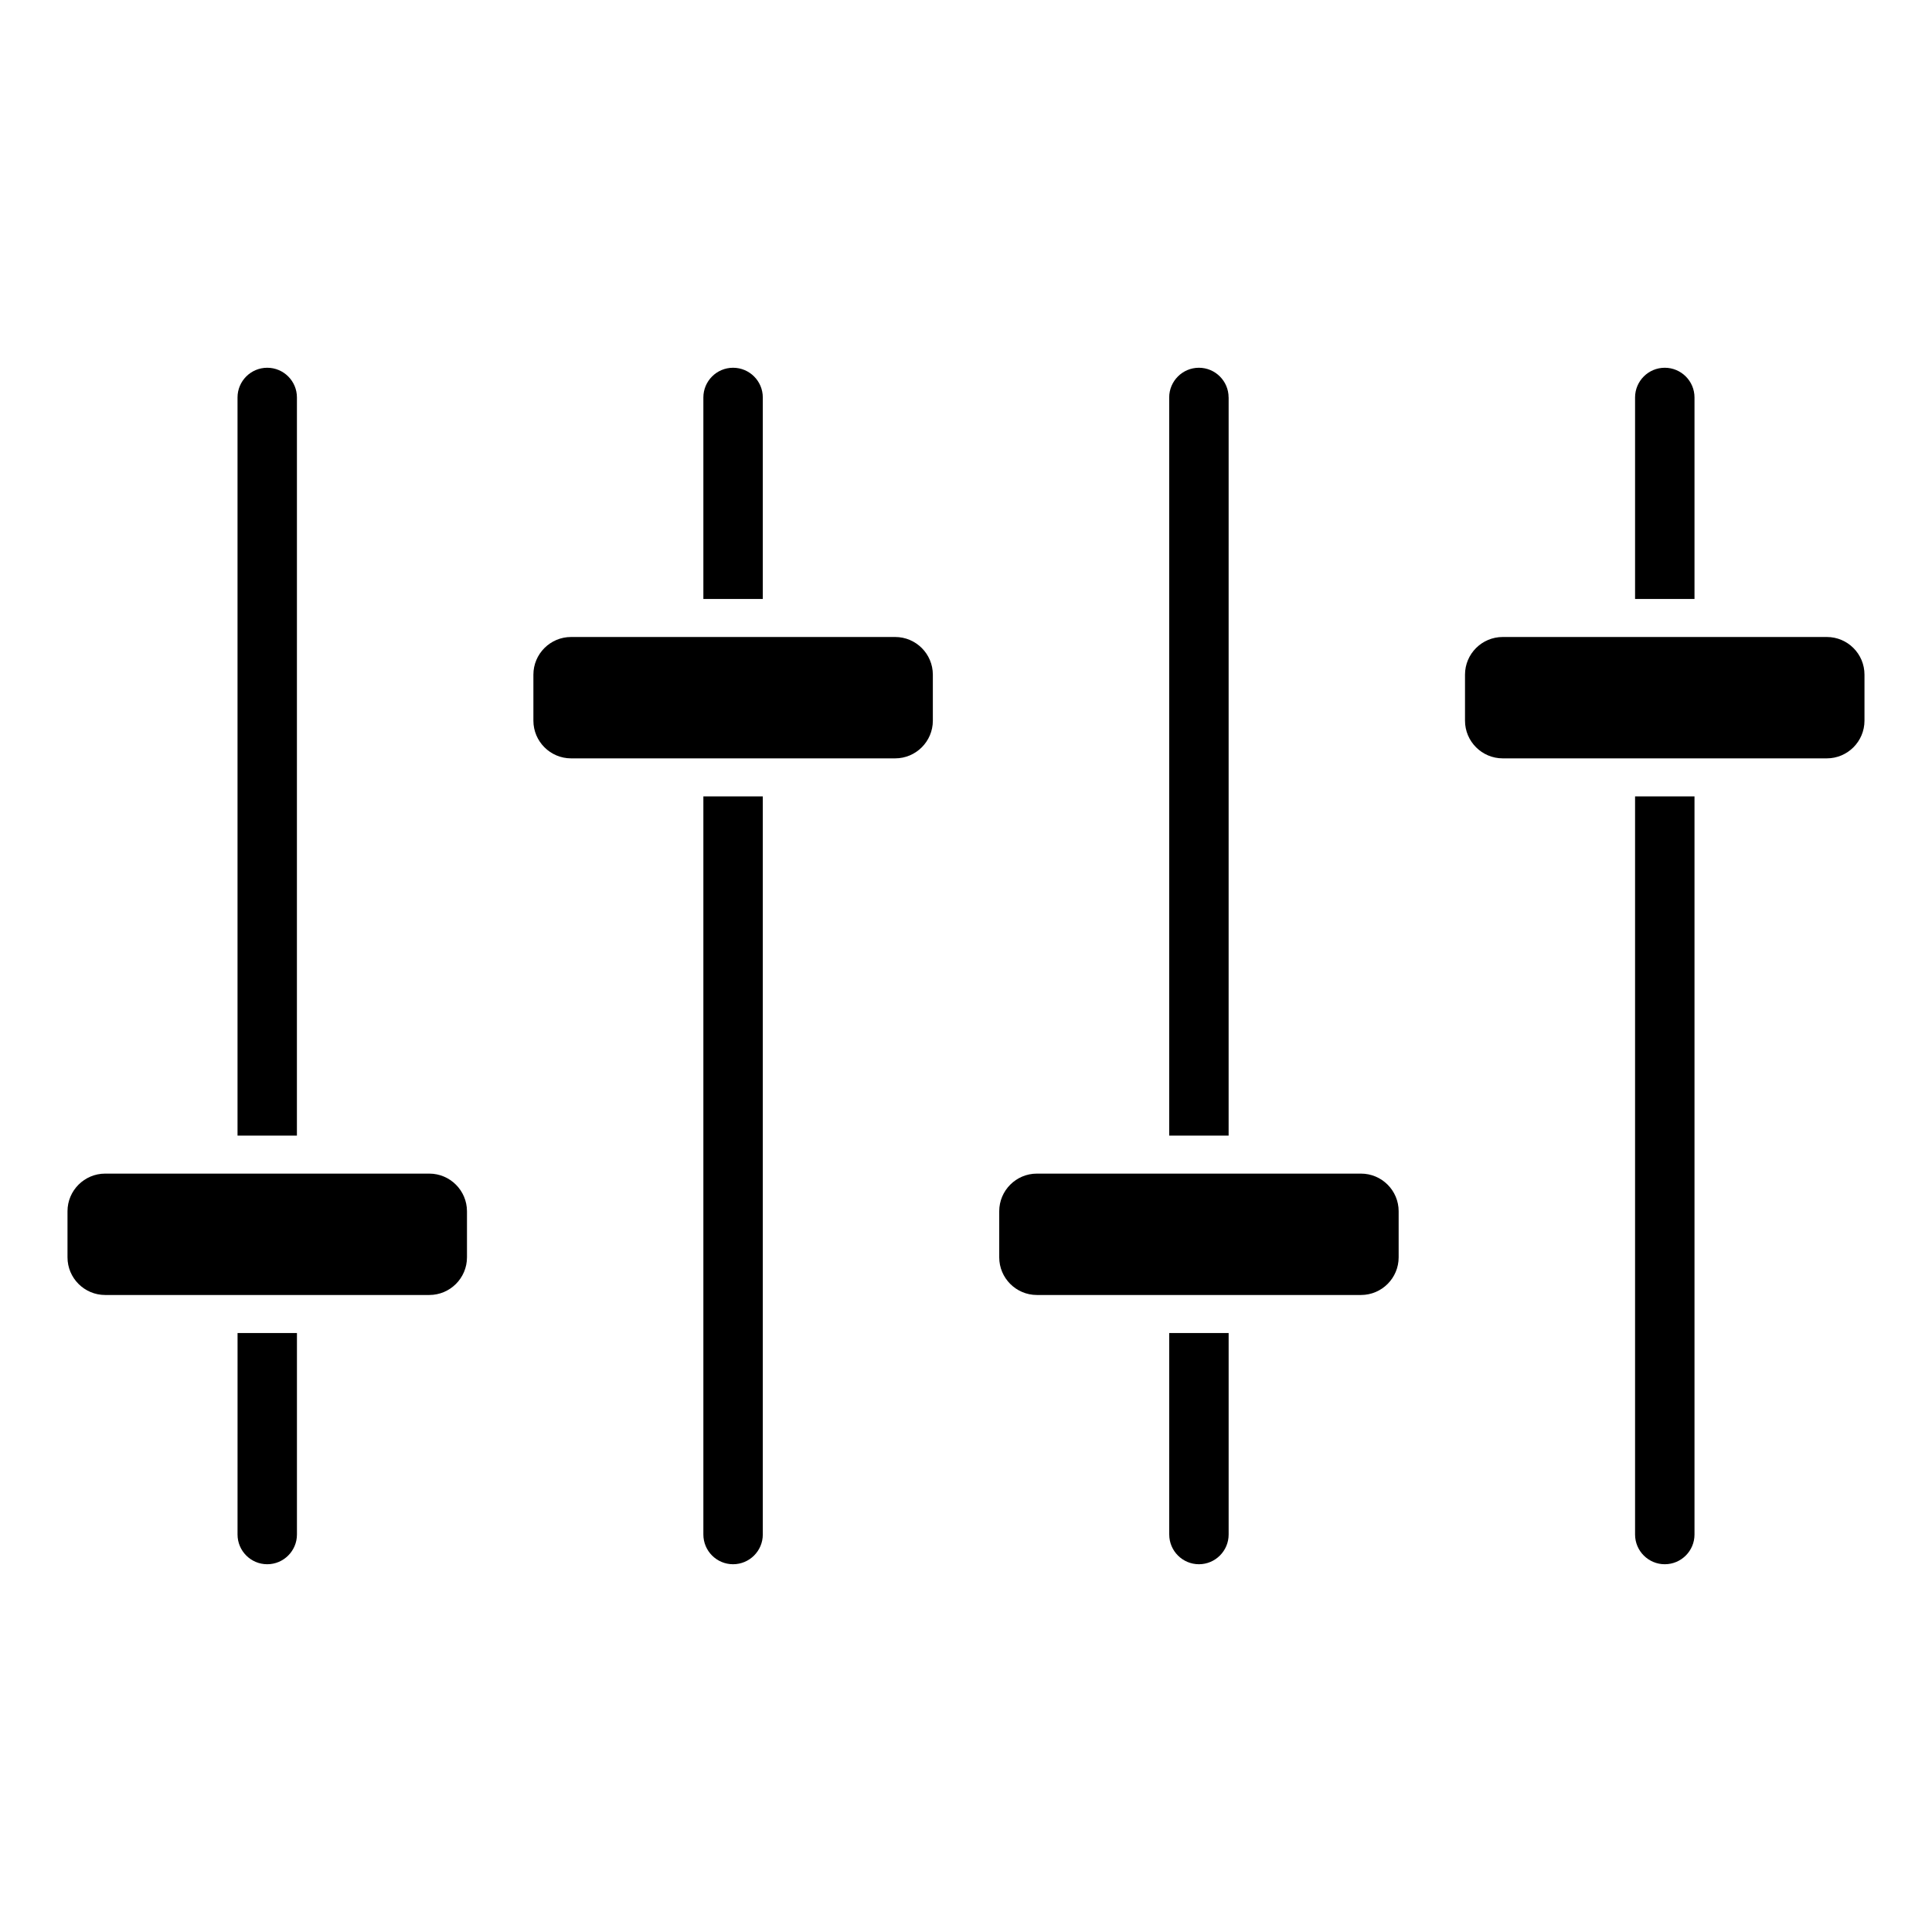 <?xml version="1.0" encoding="UTF-8"?>
<!-- Uploaded to: SVG Repo, www.svgrepo.com, Generator: SVG Repo Mixer Tools -->
<svg fill="#000000" width="800px" height="800px" version="1.1" viewBox="144 144 512 512" xmlns="http://www.w3.org/2000/svg">
 <g>
  <path d="m257.77 455.02h-85.898c-5.5 0-9.984 4.473-9.984 9.977v12.211c0 5.5 4.473 9.977 9.984 9.977h85.898c5.5 0 9.984-4.473 9.984-9.977v-12.211c-0.008-5.5-4.484-9.977-9.984-9.977z"/>
  <path d="m222.69 249.33c0-4.344-3.527-7.871-7.871-7.871s-7.871 3.535-7.871 7.871v195.62h15.738z"/>
  <path d="m206.95 550.66c0 4.352 3.535 7.879 7.871 7.879 4.332 0 7.871-3.535 7.871-7.879v-53.395h-15.738z"/>
  <path d="m381.23 312.81h-85.891c-5.5 0-9.984 4.473-9.984 9.977v12.203c0 5.5 4.484 9.984 9.984 9.984h85.891c5.5 0 9.984-4.484 9.984-9.984v-12.203c-0.008-5.504-4.484-9.977-9.984-9.977z"/>
  <path d="m346.15 249.33c0-4.344-3.535-7.871-7.879-7.871s-7.871 3.535-7.871 7.871v53.402h15.75z"/>
  <path d="m330.4 550.66c0 4.352 3.527 7.879 7.871 7.879s7.879-3.535 7.879-7.879v-195.61h-15.75z"/>
  <path d="m504.68 455.02h-85.898c-5.5 0-9.977 4.473-9.977 9.977v12.211c0 5.5 4.473 9.977 9.977 9.977h85.898c5.5 0 9.977-4.473 9.977-9.977v-12.211c0-5.5-4.473-9.977-9.977-9.977z"/>
  <path d="m469.59 249.33c0-4.344-3.535-7.871-7.871-7.871-4.332 0-7.871 3.535-7.871 7.871v195.62h15.75l0.004-195.62z"/>
  <path d="m453.86 550.66c0 4.352 3.535 7.879 7.871 7.879 4.332 0 7.871-3.535 7.871-7.879v-53.395h-15.75l-0.004 53.395z"/>
  <path d="m628.13 312.81h-85.891c-5.512 0-9.996 4.473-9.996 9.977v12.203c0 5.5 4.484 9.984 9.996 9.984h85.891c5.5 0 9.977-4.484 9.977-9.984v-12.203c0-5.504-4.473-9.977-9.977-9.977z"/>
  <path d="m593.06 249.33c0-4.344-3.535-7.871-7.879-7.871s-7.871 3.535-7.871 7.871v53.402h15.75z"/>
  <path d="m577.31 550.66c0 4.352 3.535 7.879 7.871 7.879 4.352 0 7.879-3.535 7.879-7.879v-195.61h-15.75z"/>
 </g>
</svg>